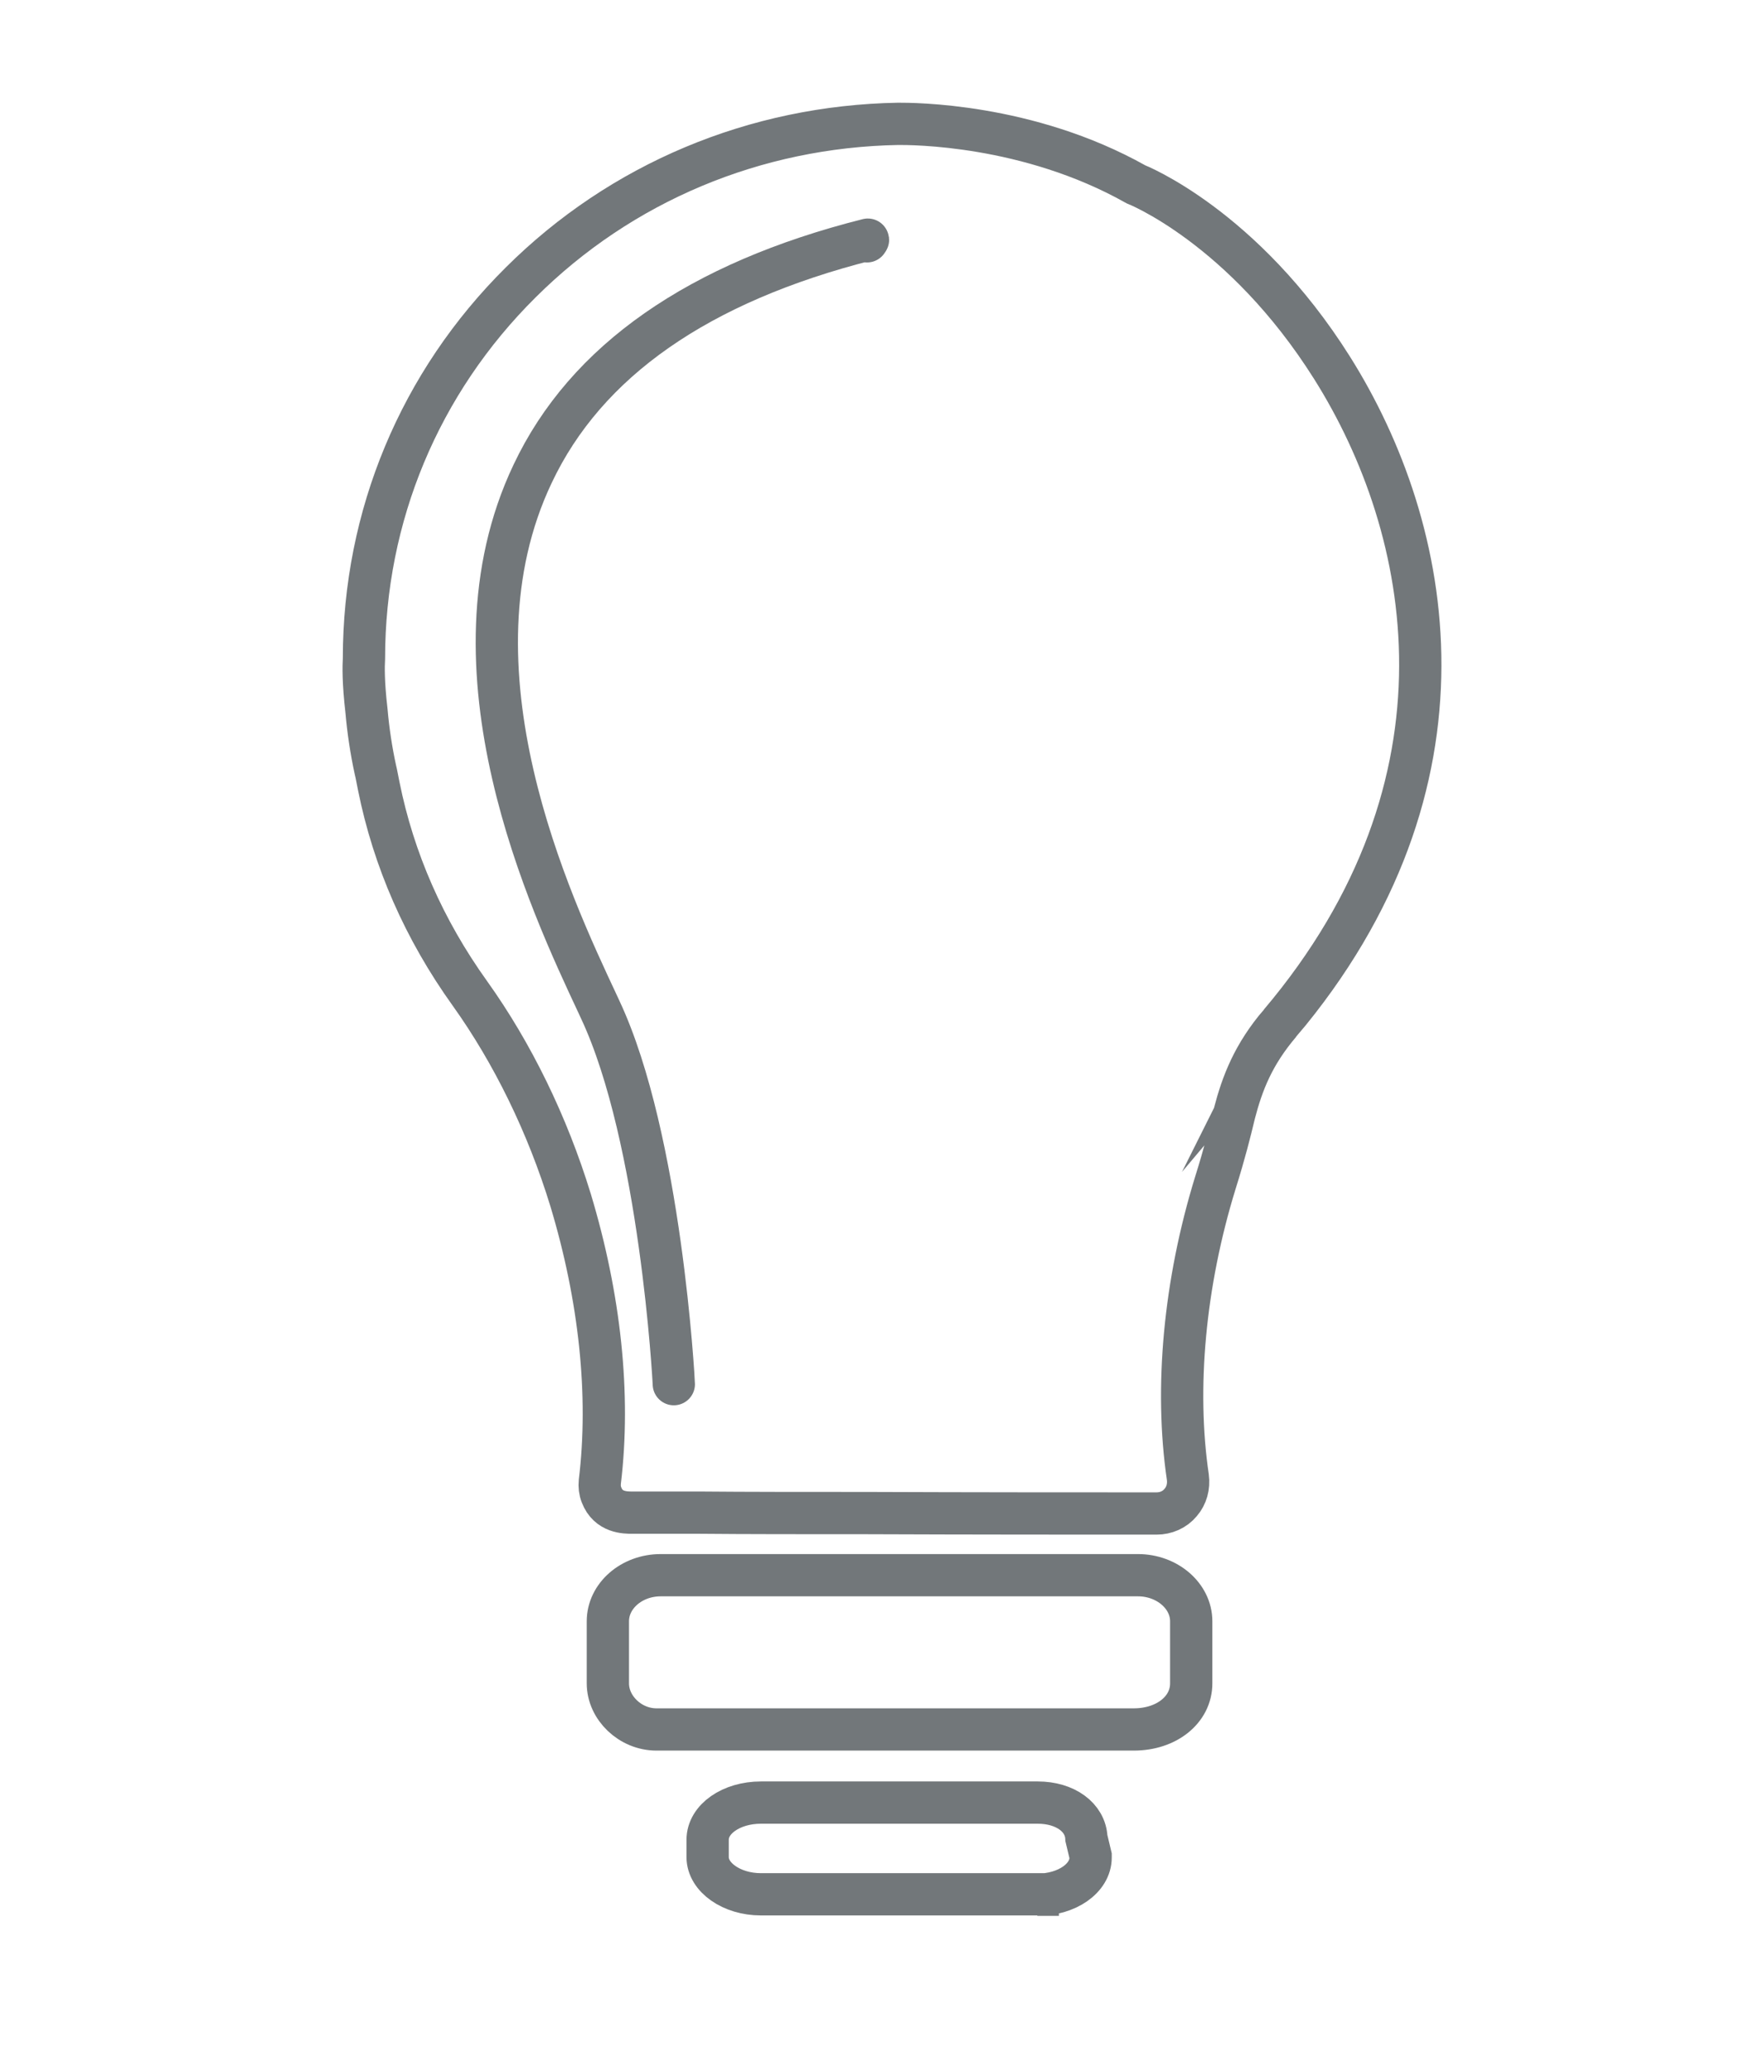 <?xml version="1.0" encoding="UTF-8"?> <svg xmlns="http://www.w3.org/2000/svg" id="Ebene_1" version="1.1" viewBox="0 0 417.3 490.2"><defs><style> .st0 { stroke-linecap: round; stroke-linejoin: round; } .st0, .st1 { fill: none; stroke: #72777a; stroke-width: 10px; } .st1 { stroke-miterlimit: 10; } </style></defs><path class="st1" d="M268.2,409.2h-112.9c-6.2,0-11.5-5.1-11.5-10.9v-14.7c0-6,5.6-10.9,12.5-10.9h112.9c6.9,0,12.6,4.9,12.6,10.9v14.7c0,6.2-5.8,10.9-13.6,10.9Z"></path><path class="st1" d="M245.5,448.2h-65.5c-6.9,0-12.6-4-12.6-8.8v-4.1c0-4.9,5.6-8.8,12.6-8.8h65.5c6.5,0,11.3,3.5,11.5,8.4l1,4.2v.4c0,4.9-5.6,8.8-12.6,8.8h.1Z"></path><path class="st1" d="M302.8,242.1c-6.3,7.4-8.9,14.1-10.8,21.4-1,4.2-2.3,9.4-4.5,16.4-7.3,23.7-9.6,48.5-6.5,69.6.3,2.2-.3,4.4-1.7,6-1.4,1.7-3.5,2.6-5.7,2.6h-4.5c-12.2,0-39.8,0-64-.1-14.7,0-28.8,0-39.4-.1h-16.1c-1.7,0-5.7,0-7.3-4.2-.4-1-.5-2-.4-3.1,2.5-20.7,0-43.7-6.9-66.6-5.5-18-13.8-34.9-23.8-48.9-10.9-15.2-18.1-31.7-21.6-49.1-.3-1.4-.5-2.7-.8-3.9-1-4.6-1.7-9.3-2.1-13.9-.8-6.9-.7-10.6-.6-12.4h0c0-33.7,13.2-65.3,37.1-89,23.7-23.6,55.4-36.9,89.3-37.5,3.1,0,30.6-.1,56.2,14.3,0,0,25.3,9.9,46.4,43.4,24.1,38.3,35.7,98.3-12.3,155.1h0Z"></path><path class="st0" d="M159.4,327.5c0-.6-3.1-58.1-17.4-88.6l-.6-1.3c-11.1-23.7-37.3-79.4-15.4-125.5,12.6-26.7,39.3-45.3,79.3-55.4.1,0,0,.1-.2.4"></path></svg> 